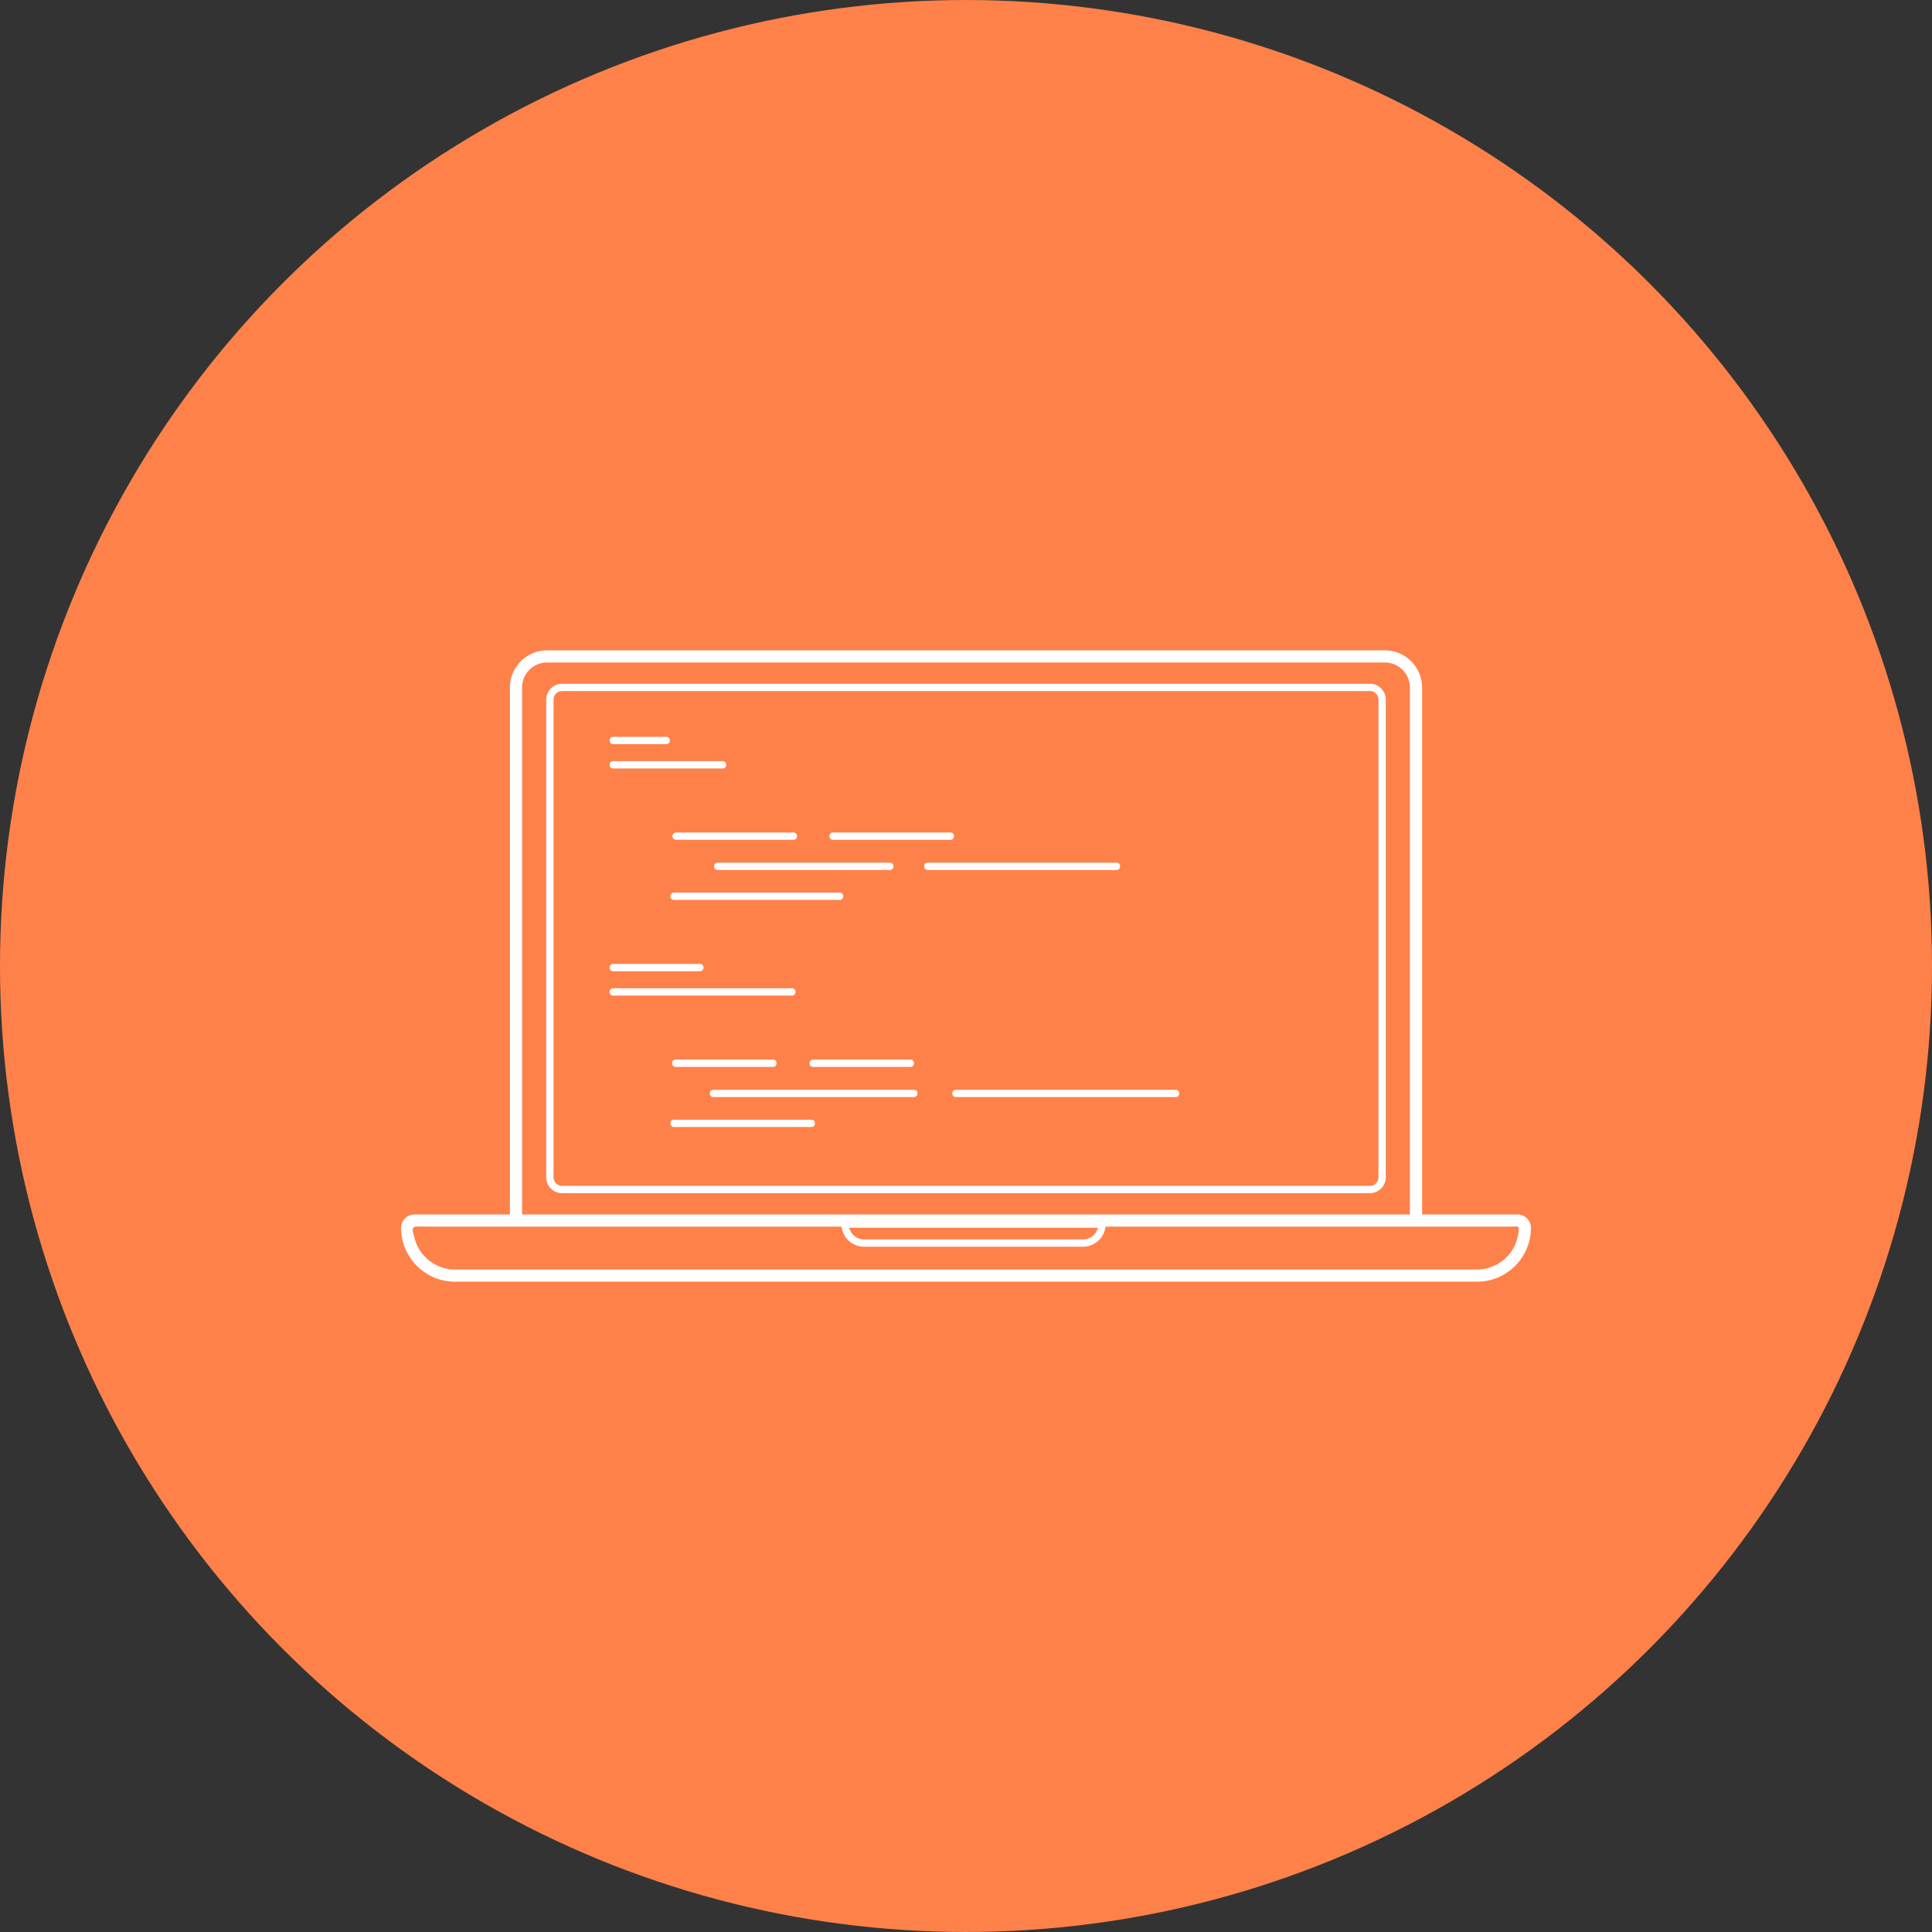 <?xml version="1.0" encoding="UTF-8"?>
<svg width="752pt" height="752pt" version="1.1" viewBox="0 0 752 752" xmlns="http://www.w3.org/2000/svg">
 <rect x="0" y="0" width="752" height="752" fill="#333333" stroke="none"/>
 <g>
  <path d="m752 376c0 134.33-71.664 258.46-188 325.62-116.34 67.168-259.66 67.168-376 0-116.34-67.164-188-191.29-188-325.62s71.664-258.46 188-325.62c116.34-67.168 259.66-67.168 376 0 116.34 67.164 188 191.29 188 325.62" fill="#ff814a"/>
  <path d="m212.92 253.13h326.16c7.949 0 14.445 6.496 14.445 14.445v205.14h37.164c2.867 0 5.203 2.336 5.203 5.203 0 11.531-9.426 20.957-20.957 20.957h-397.87c-11.531 0-20.957-9.426-20.957-20.957 0-2.867 2.336-5.203 5.203-5.203h37.164v-205.14c0-7.949 6.496-14.445 14.445-14.445zm49.418 185.54c-1.867 0-1.867-2.84 0-2.84h53.469c1.867 0 1.867 2.84 0 2.84zm109.73-11.645c-1.867 0-1.867-2.84 0-2.84h85.551c1.867 0 1.867 2.84 0 2.84zm-55.582-11.746c-1.867 0-1.867-2.84 0-2.84h37.891c1.867 0 1.867 2.84 0 2.84zm-38.84 11.746c-1.867 0-1.867-2.84 0-2.84h78.062c1.867 0 1.867 2.84 0 2.84zm-14.656-11.746c-1.867 0-1.867-2.84 0-2.84h37.891c1.867 0 1.867 2.84 0 2.84zm-24.336-27.766c-1.867 0-1.867-2.84 0-2.84h69.586c1.867 0 1.867 2.84 0 2.84zm0-9.473c-1.867 0-1.867-2.84 0-2.84h33.773c1.867 0 1.867 2.84 0 2.84zm23.68-27.766c-1.867 0-1.867-2.84 0-2.84h64.5c1.867 0 1.867 2.84 0 2.84zm98.75-11.645c-1.867 0-1.867-2.84 0-2.84h73.5c1.867 0 1.867 2.84 0 2.84zm-36.863-11.746c-1.867 0-1.867-2.84 0-2.84h45.707c1.867 0 1.867 2.84 0 2.84zm-44.895 11.746c-1.867 0-1.867-2.84 0-2.84h67.07c1.867 0 1.867 2.84 0 2.84zm-16.191-11.746c-1.867 0-1.867-2.84 0-2.84h45.707c1.867 0 1.867 2.84 0 2.84zm-24.473-27.766c-1.867 0-1.867-2.84 0-2.84h42.621c1.867 0 1.867 2.84 0 2.84zm0-9.473c-1.867 0-1.867-2.84 0-2.84h20.688c1.867 0 1.867 2.84 0 2.84zm-19.898-23.496h314.47c3.391 0 6.156 2.769 6.156 6.156v185.96c0 3.391-2.769 6.156-6.156 6.156h-314.47c-3.391 0-6.156-2.769-6.156-6.156v-185.96c0-3.391 2.769-6.156 6.156-6.156zm314.47 2.84h-314.47c-1.82 0-3.316 1.496-3.316 3.316v185.96c0 1.82 1.496 3.316 3.316 3.316h314.47c1.82 0 3.316-1.496 3.316-3.316v-185.96c0-1.82-1.496-3.316-3.316-3.316zm-102.93 208.46c-0.504 4.438-4.297 7.832-8.773 7.832h-85.195c-4.477 0-8.266-3.391-8.773-7.832h-161.83c-5.18 0-6.066-0.941-4.203 5.164 2.07 6.793 8.387 11.527 15.523 11.527h397.87c8.164 0 15.109-6.168 16.102-14.25 0.375-3.055 0.148-2.441-2.742-2.441h-157.98zm-2.957 0.422h-96.824c0.656 2.66 3.062 4.566 5.816 4.566h85.195c2.75 0 5.16-1.906 5.816-4.566zm-224.14-5.16h345.57v-205.14c0-5.336-4.375-9.707-9.707-9.707h-326.16c-5.336 0-9.707 4.375-9.707 9.707v205.14z" fill="#fff"/>
 </g>
</svg>
